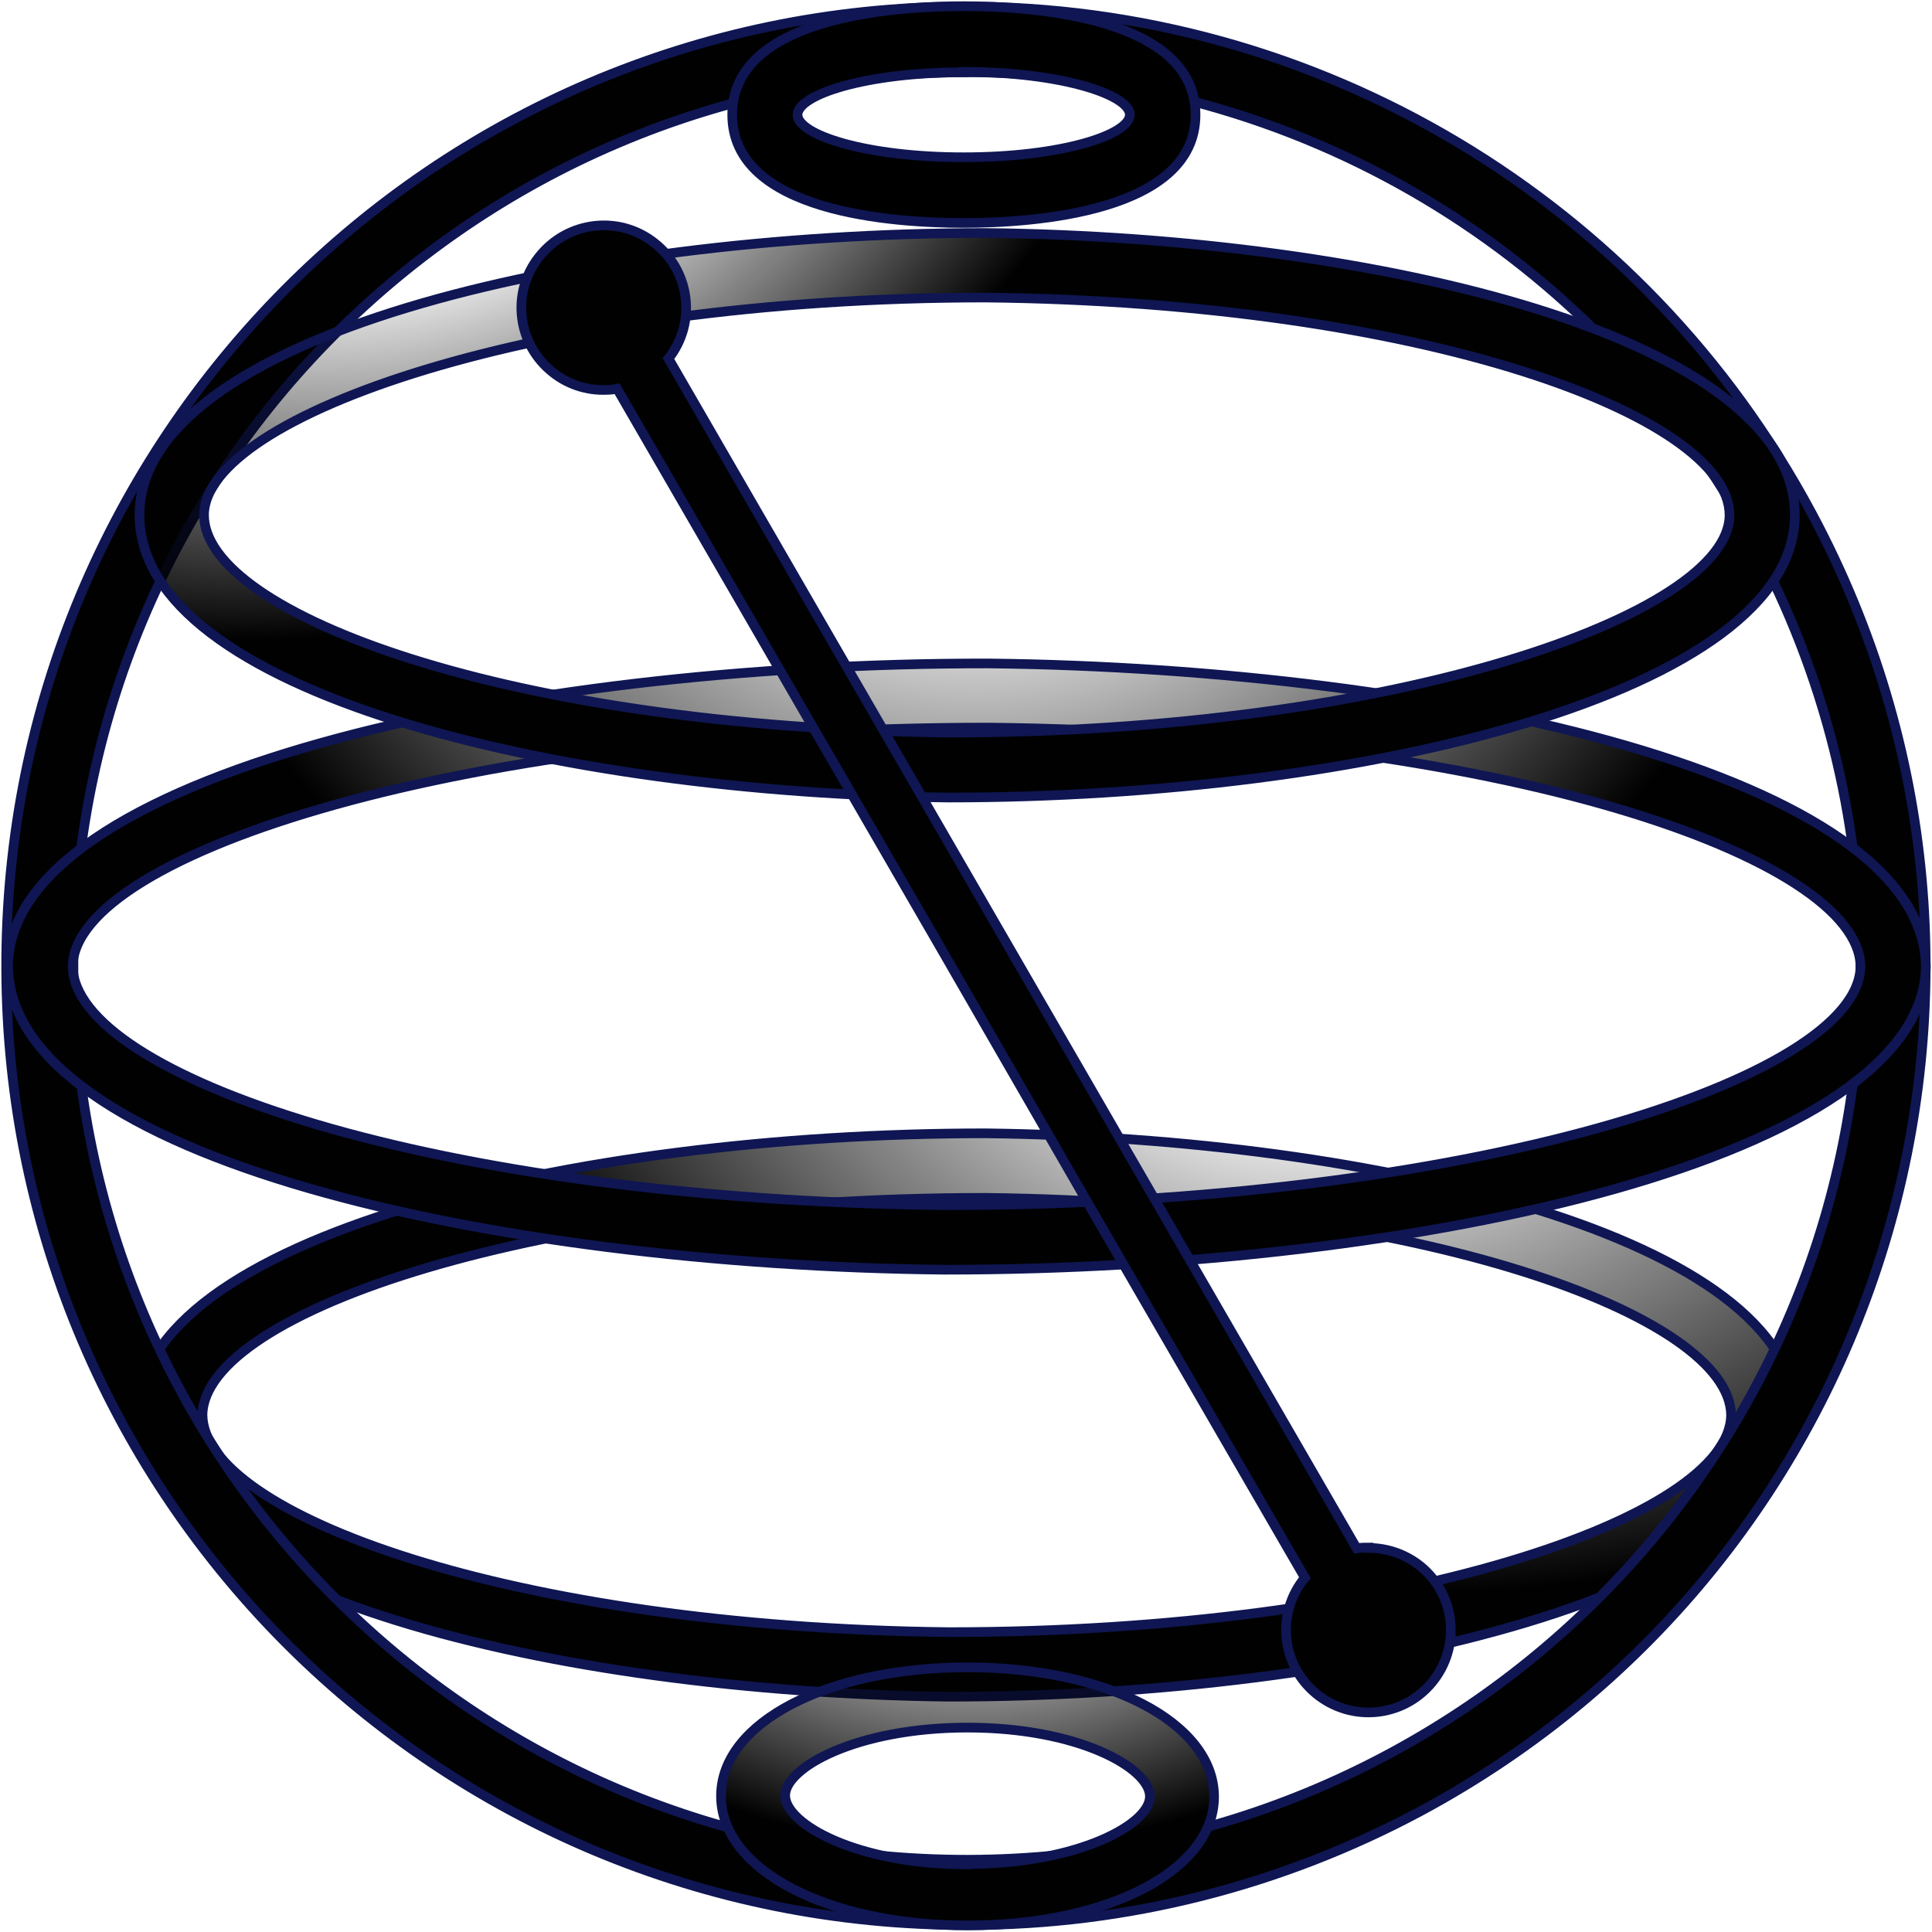 <?xml version="1.0" encoding="utf-8"?>
<svg xmlns="http://www.w3.org/2000/svg" id="Layer_1" viewBox="0 0 50 50">
  <defs>
    <style>.cls-1{fill:url(#radial-gradient-2);}.cls-1,.cls-2,.cls-3,.cls-4,.cls-5,.cls-6,.cls-7{stroke:#0f1653;stroke-miterlimit:10;stroke-width:.25px;}.cls-2{fill:url(#radial-gradient-3);}.cls-3{fill:url(#radial-gradient-5);}.cls-4{fill:url(#radial-gradient-4);}.cls-5{fill:url(#radial-gradient);}.cls-7{fill:#010101;}</style>
    <radialGradient cx="63.45" cy="-60.1" fx="63.45" fy="-60.1" gradientTransform="translate(-19.18 -25.61) rotate(12.34) scale(.98 -.65) skewX(.12)" gradientUnits="userSpaceOnUse" id="radial-gradient" r="23.04">
      <stop offset=".16" stop-color="#010101" stop-opacity="0"/>
      <stop offset="1" stop-color="#010101"/>
    </radialGradient>
    <radialGradient cx="14.29" cy="-281.36" fx="14.29" fy="-281.36" gradientTransform="translate(11.14 -128.42) scale(.98 -.6)" gradientUnits="userSpaceOnUse" id="radial-gradient-2" r="12.42">
      <stop offset="0" stop-color="#010101" stop-opacity="0"/>
      <stop offset="1" stop-color="#010101"/>
    </radialGradient>
    <radialGradient cx="14.52" cy="-149.72" fx="14.52" fy="-149.72" gradientTransform="translate(11.03 -100.92) scale(.98 -.75)" gradientUnits="userSpaceOnUse" id="radial-gradient-3" r="21.38">
      <stop offset=".2" stop-color="#010101" stop-opacity="0"/>
      <stop offset="1" stop-color="#010101"/>
    </radialGradient>
    <radialGradient cx="-9.98" cy="449.13" fx="-9.98" fy="449.13" gradientTransform="translate(-549.65 265.68) rotate(65.8) scale(.98 -1.38) skewX(-.2)" gradientUnits="userSpaceOnUse" id="radial-gradient-4" r="14.43">
      <stop offset=".36" stop-color="#010101" stop-opacity="0"/>
      <stop offset="1" stop-color="#010101"/>
    </radialGradient>
    <radialGradient cx="-146.16" cy="369.69" fx="-146.16" fy="369.69" gradientTransform="translate(11.14 -55.05) scale(.98 -.98)" gradientUnits="userSpaceOnUse" id="radial-gradient-5" r="379.14">
      <stop offset="0" stop-color="#010101" stop-opacity="0"/>
      <stop offset=".37" stop-color="#010101"/>
    </radialGradient>
  </defs>
  <path class="cls-5" d="M46.48,36.62h0c-.04-4.58-10.83-7.17-20.98-7.29-10.76,0-21.9,2.72-21.94,7.29h0c.04,4.58,10.83,7.17,20.98,7.29,10.76,0,21.9-2.72,21.94-7.29h0ZM24.54,42.24c-11.35-.13-19.27-3.06-19.3-5.62.03-2.66,8.69-5.62,20.26-5.62,11.35.13,19.27,3.06,19.3,5.62-.03,2.66-8.69,5.62-20.26,5.62Z"/>
  <path class="cls-7" d="M25.07,49.82C11.35,49.86.2,38.78.16,25.07.12,11.36,11.2.21,24.91.17c9.19-.03,17.64,5.02,21.98,13.12h0c6.47,12.08,1.93,27.11-10.14,33.59-3.59,1.92-7.6,2.94-11.67,2.94ZM24.98,1.87C12.21,1.9,1.87,12.27,1.9,25.05c.03,12.77,10.4,23.11,23.17,23.08,12.77-.03,23.11-10.4,23.08-23.17,0-3.8-.95-7.54-2.75-10.89h0C41.37,6.55,33.52,1.86,24.98,1.87Z"/>
  <path class="cls-1" d="M31.42,46.48h0c-.02-1.9-2.77-3.33-6.38-3.33s-6.38,1.42-6.38,3.33h0v.02h0c.02,1.9,2.77,3.33,6.38,3.33s6.38-1.42,6.38-3.33h0v-.02ZM25.04,48.25c-2.87,0-4.7-1.04-4.72-1.77s1.85-1.77,4.72-1.77,4.7,1.04,4.72,1.77-1.87,1.76-4.73,1.76h.01Z"/>
  <path class="cls-2" d="M49.84,25.01h0c-.07-4.91-12.53-7.71-24.24-7.84-12.43-.02-25.32,2.93-25.39,7.81H.21v.02s0,.01,0,.02H.21c.07,4.93,12.53,7.72,24.24,7.84,12.41,0,25.31-2.94,25.39-7.84h0v-.02ZM24.46,31.19c-13.27-.14-22.54-3.36-22.58-6.18.04-2.92,10.17-6.18,23.7-6.18,13.27.14,22.53,3.36,22.57,6.18-.04,2.92-10.17,6.18-23.7,6.18Z"/>
  <path class="cls-4" d="M25.52,6.03c-10.77,0-21.91,2.73-21.91,7.3s10.78,7.19,20.93,7.31c10.76,0,21.91-2.73,21.91-7.31s-10.78-7.19-20.92-7.3ZM24.54,18.96c-11.35-.13-19.26-3.07-19.26-5.63s8.65-5.63,20.22-5.63c11.35.12,19.26,3.07,19.26,5.63s-8.65,5.63-20.22,5.63Z"/>
  <path class="cls-6" d="M24.94.16c-1.81,0-5.99.28-5.99,2.81s4.19,2.8,5.99,2.8,6-.28,6-2.8S26.75.16,24.94.16ZM24.94,1.86c2.52,0,4.3.59,4.3,1.11s-1.77,1.1-4.3,1.1-4.3-.58-4.3-1.1,1.77-1.1,4.3-1.1h0Z"/>
  <path class="cls-3" d="M35.42,40.05c-.1,0-.2,0-.31.02h0l-9.32-16.11h0l-8.49-14.68c.73-.92.57-2.26-.36-2.99-.92-.73-2.26-.57-2.99.36-.73.92-.57,2.26.36,2.99.39.31.88.47,1.38.45.09,0,.19-.01.28-.03l8.49,14.67h0l3.83,6.64h0l5.48,9.46c-.75.91-.62,2.25.29,3s2.25.62,3-.29c.75-.91.62-2.25-.29-3-.38-.31-.86-.48-1.35-.48h0Z"/>
</svg>